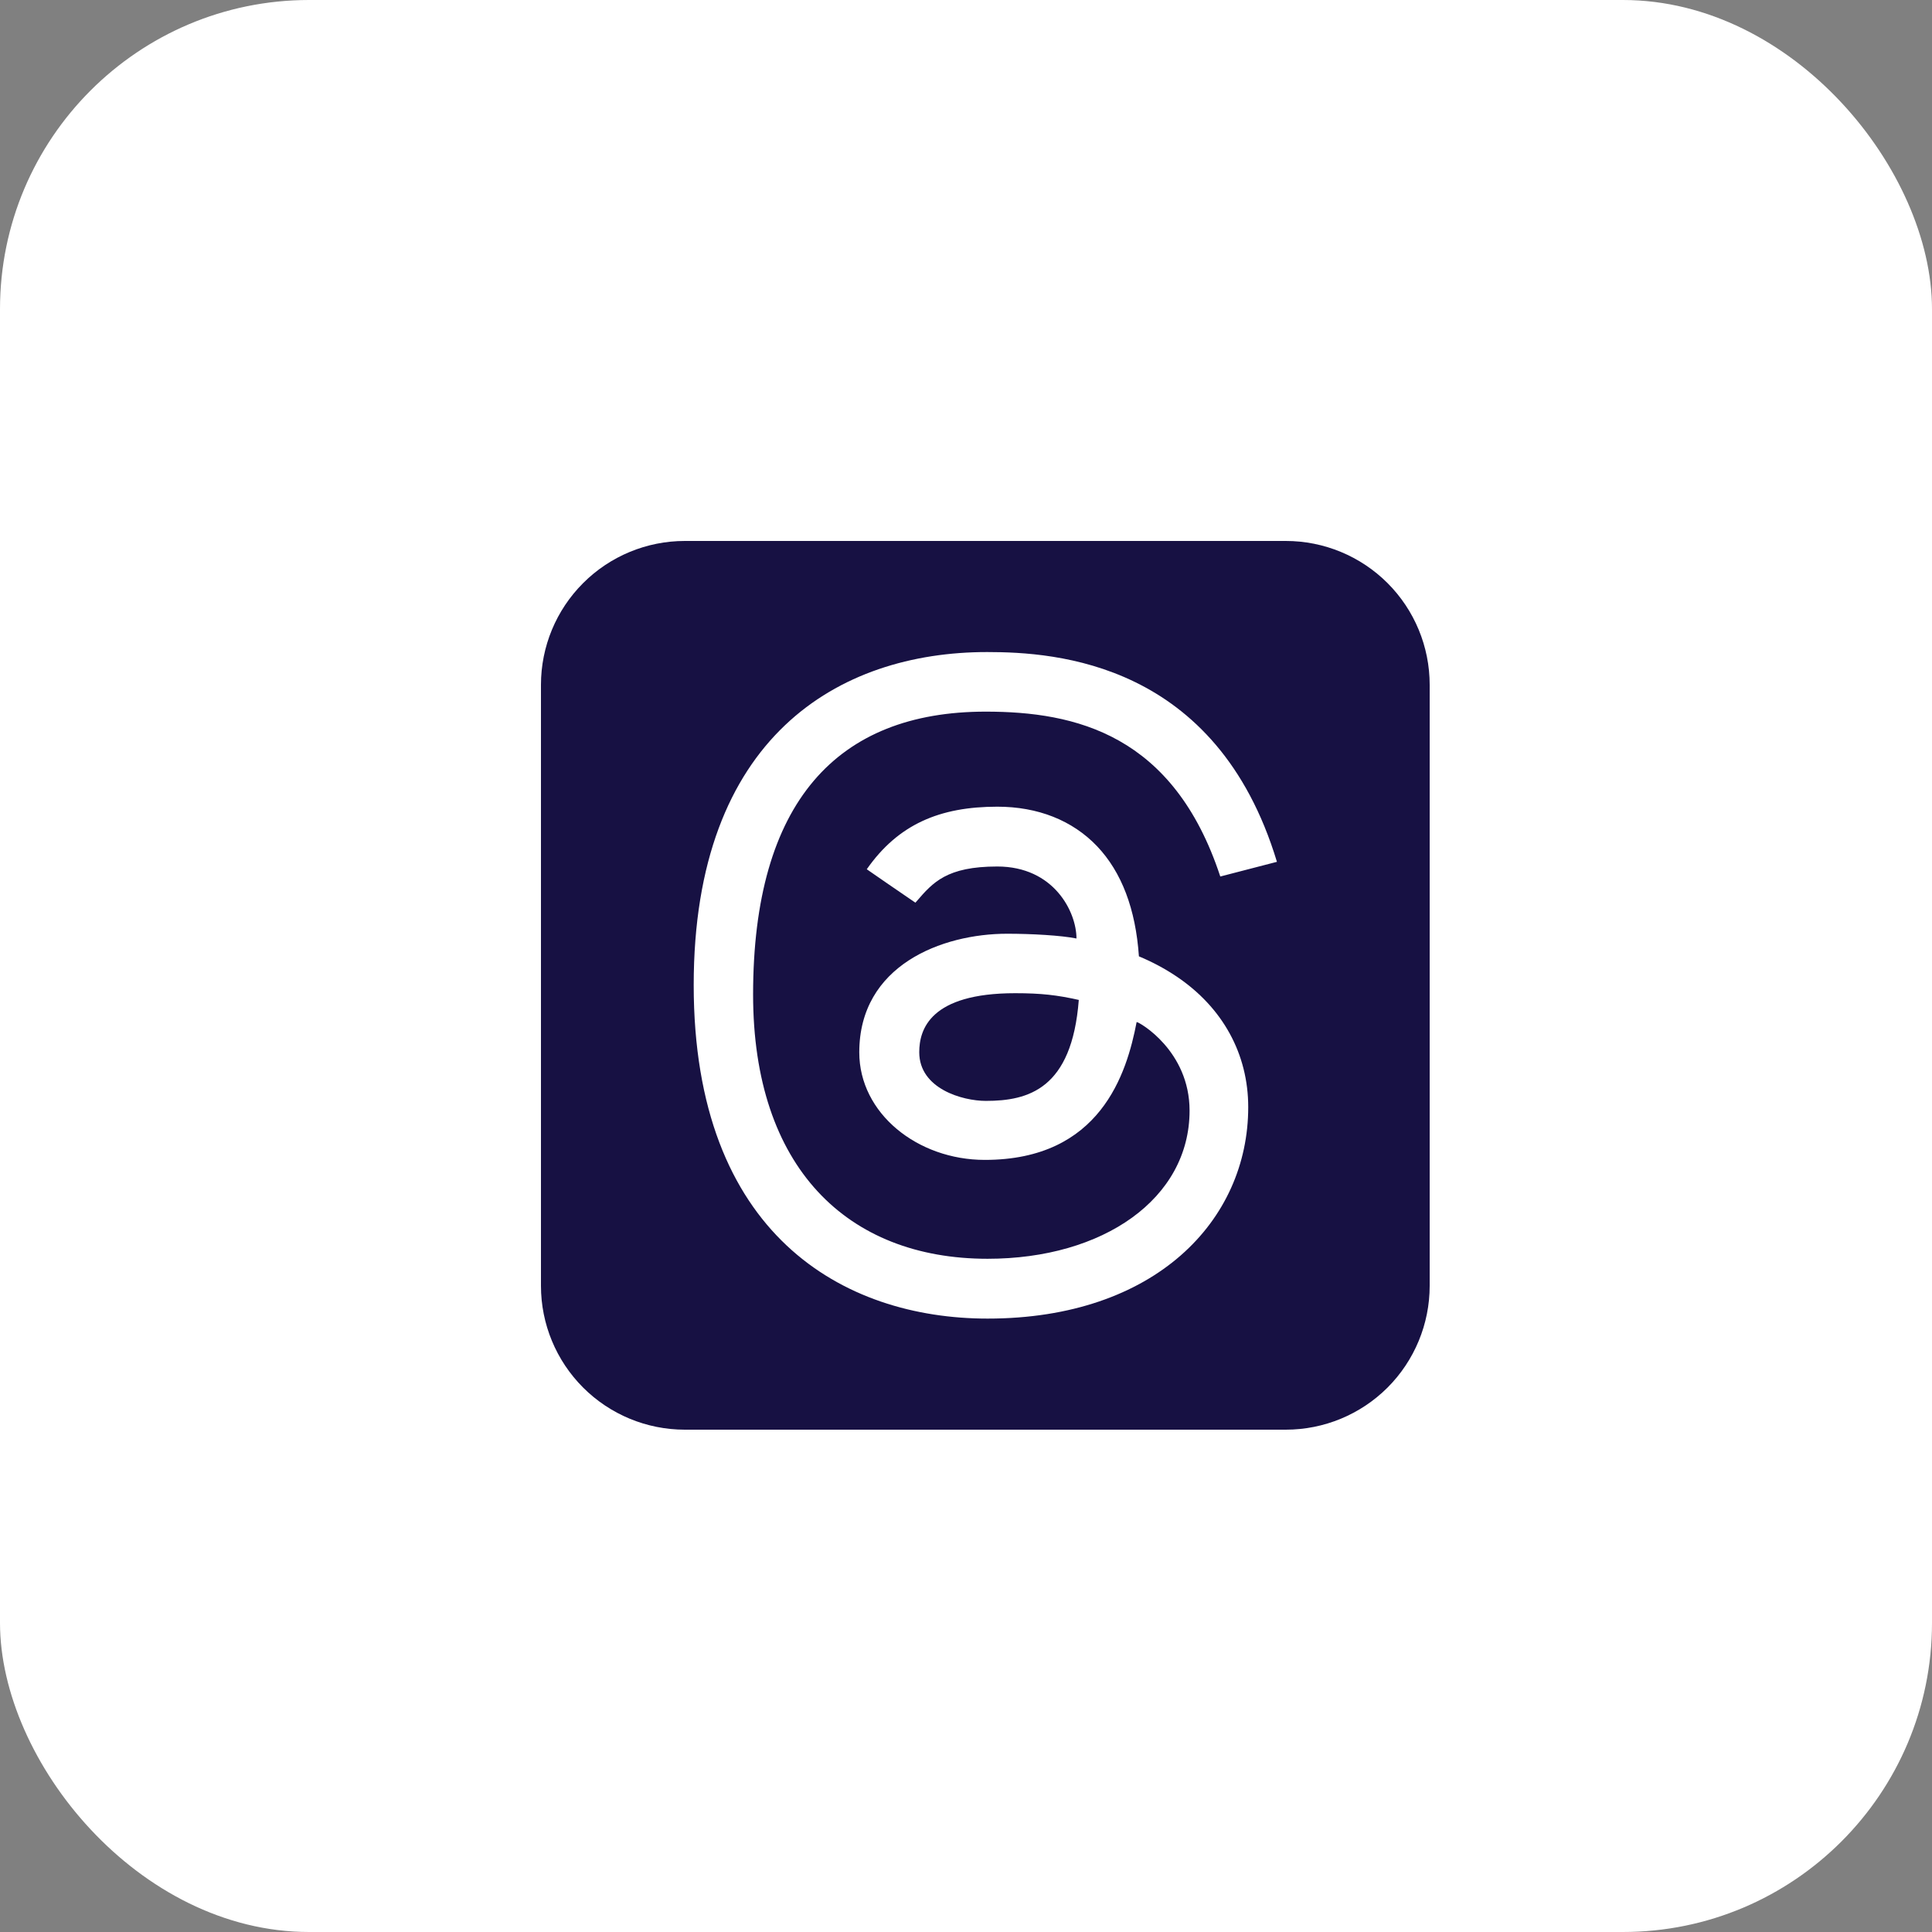 <svg width="50" height="50" viewBox="0 0 50 50" fill="none" xmlns="http://www.w3.org/2000/svg">
<rect x="0" y="0" width="50" height="50" fill="#808080" stroke="none"/>
<rect width="50" height="50" rx="8" fill="white"/>
<g clip-path="url(#clip0_2145_301)">
<path d="M23.79 27.231C23.79 26.641 24.073 25.704 26.272 25.704C26.946 25.704 27.362 25.753 27.919 25.878C27.741 28.187 26.611 28.491 25.513 28.491C24.912 28.491 23.79 28.178 23.79 27.231Z" fill="#171143"/>
<path d="M17.723 37H33.277C34.264 37 35.211 36.608 35.91 35.91C36.608 35.211 37 34.264 37 33.277V17.723C37 16.736 36.608 15.789 35.91 15.091C35.211 14.392 34.264 14 33.277 14H17.723C16.736 14 15.789 14.392 15.091 15.091C14.392 15.789 14 16.736 14 17.723V33.277C14 34.264 14.392 35.211 15.091 35.91C15.789 36.608 16.736 37 17.723 37ZM22.432 22.496C23.247 21.331 24.323 20.877 25.811 20.877C26.86 20.877 27.753 21.231 28.391 21.899C29.028 22.569 29.391 23.526 29.475 24.75C29.827 24.897 30.152 25.071 30.449 25.271C31.645 26.075 32.304 27.277 32.304 28.654C32.304 31.582 29.903 34.125 25.559 34.125C21.829 34.125 17.953 31.954 17.953 25.494C17.953 19.069 21.706 16.875 25.547 16.875C27.321 16.875 31.483 17.137 33.047 22.304L31.581 22.684C30.37 19.004 27.833 18.417 25.509 18.417C21.663 18.417 19.49 20.758 19.49 25.739C19.49 30.205 21.919 32.577 25.559 32.577C28.553 32.577 30.786 31.021 30.786 28.743C30.786 27.192 29.483 26.45 29.416 26.45C29.161 27.78 28.48 30.018 25.487 30.018C23.743 30.018 22.238 28.813 22.238 27.235C22.238 24.981 24.377 24.165 26.066 24.165C26.699 24.165 27.461 24.208 27.859 24.288C27.859 23.601 27.278 22.425 25.809 22.425C24.5 22.425 24.142 22.839 23.725 23.322L23.69 23.361C23.4 23.167 22.432 22.496 22.432 22.496Z" fill="#171143"/>
</g>
<defs>
<clipPath id="clip0_2145_301">
<rect width="23" height="23" fill="white" transform="translate(14 14)"/>
</clipPath>
</defs>
</svg>
